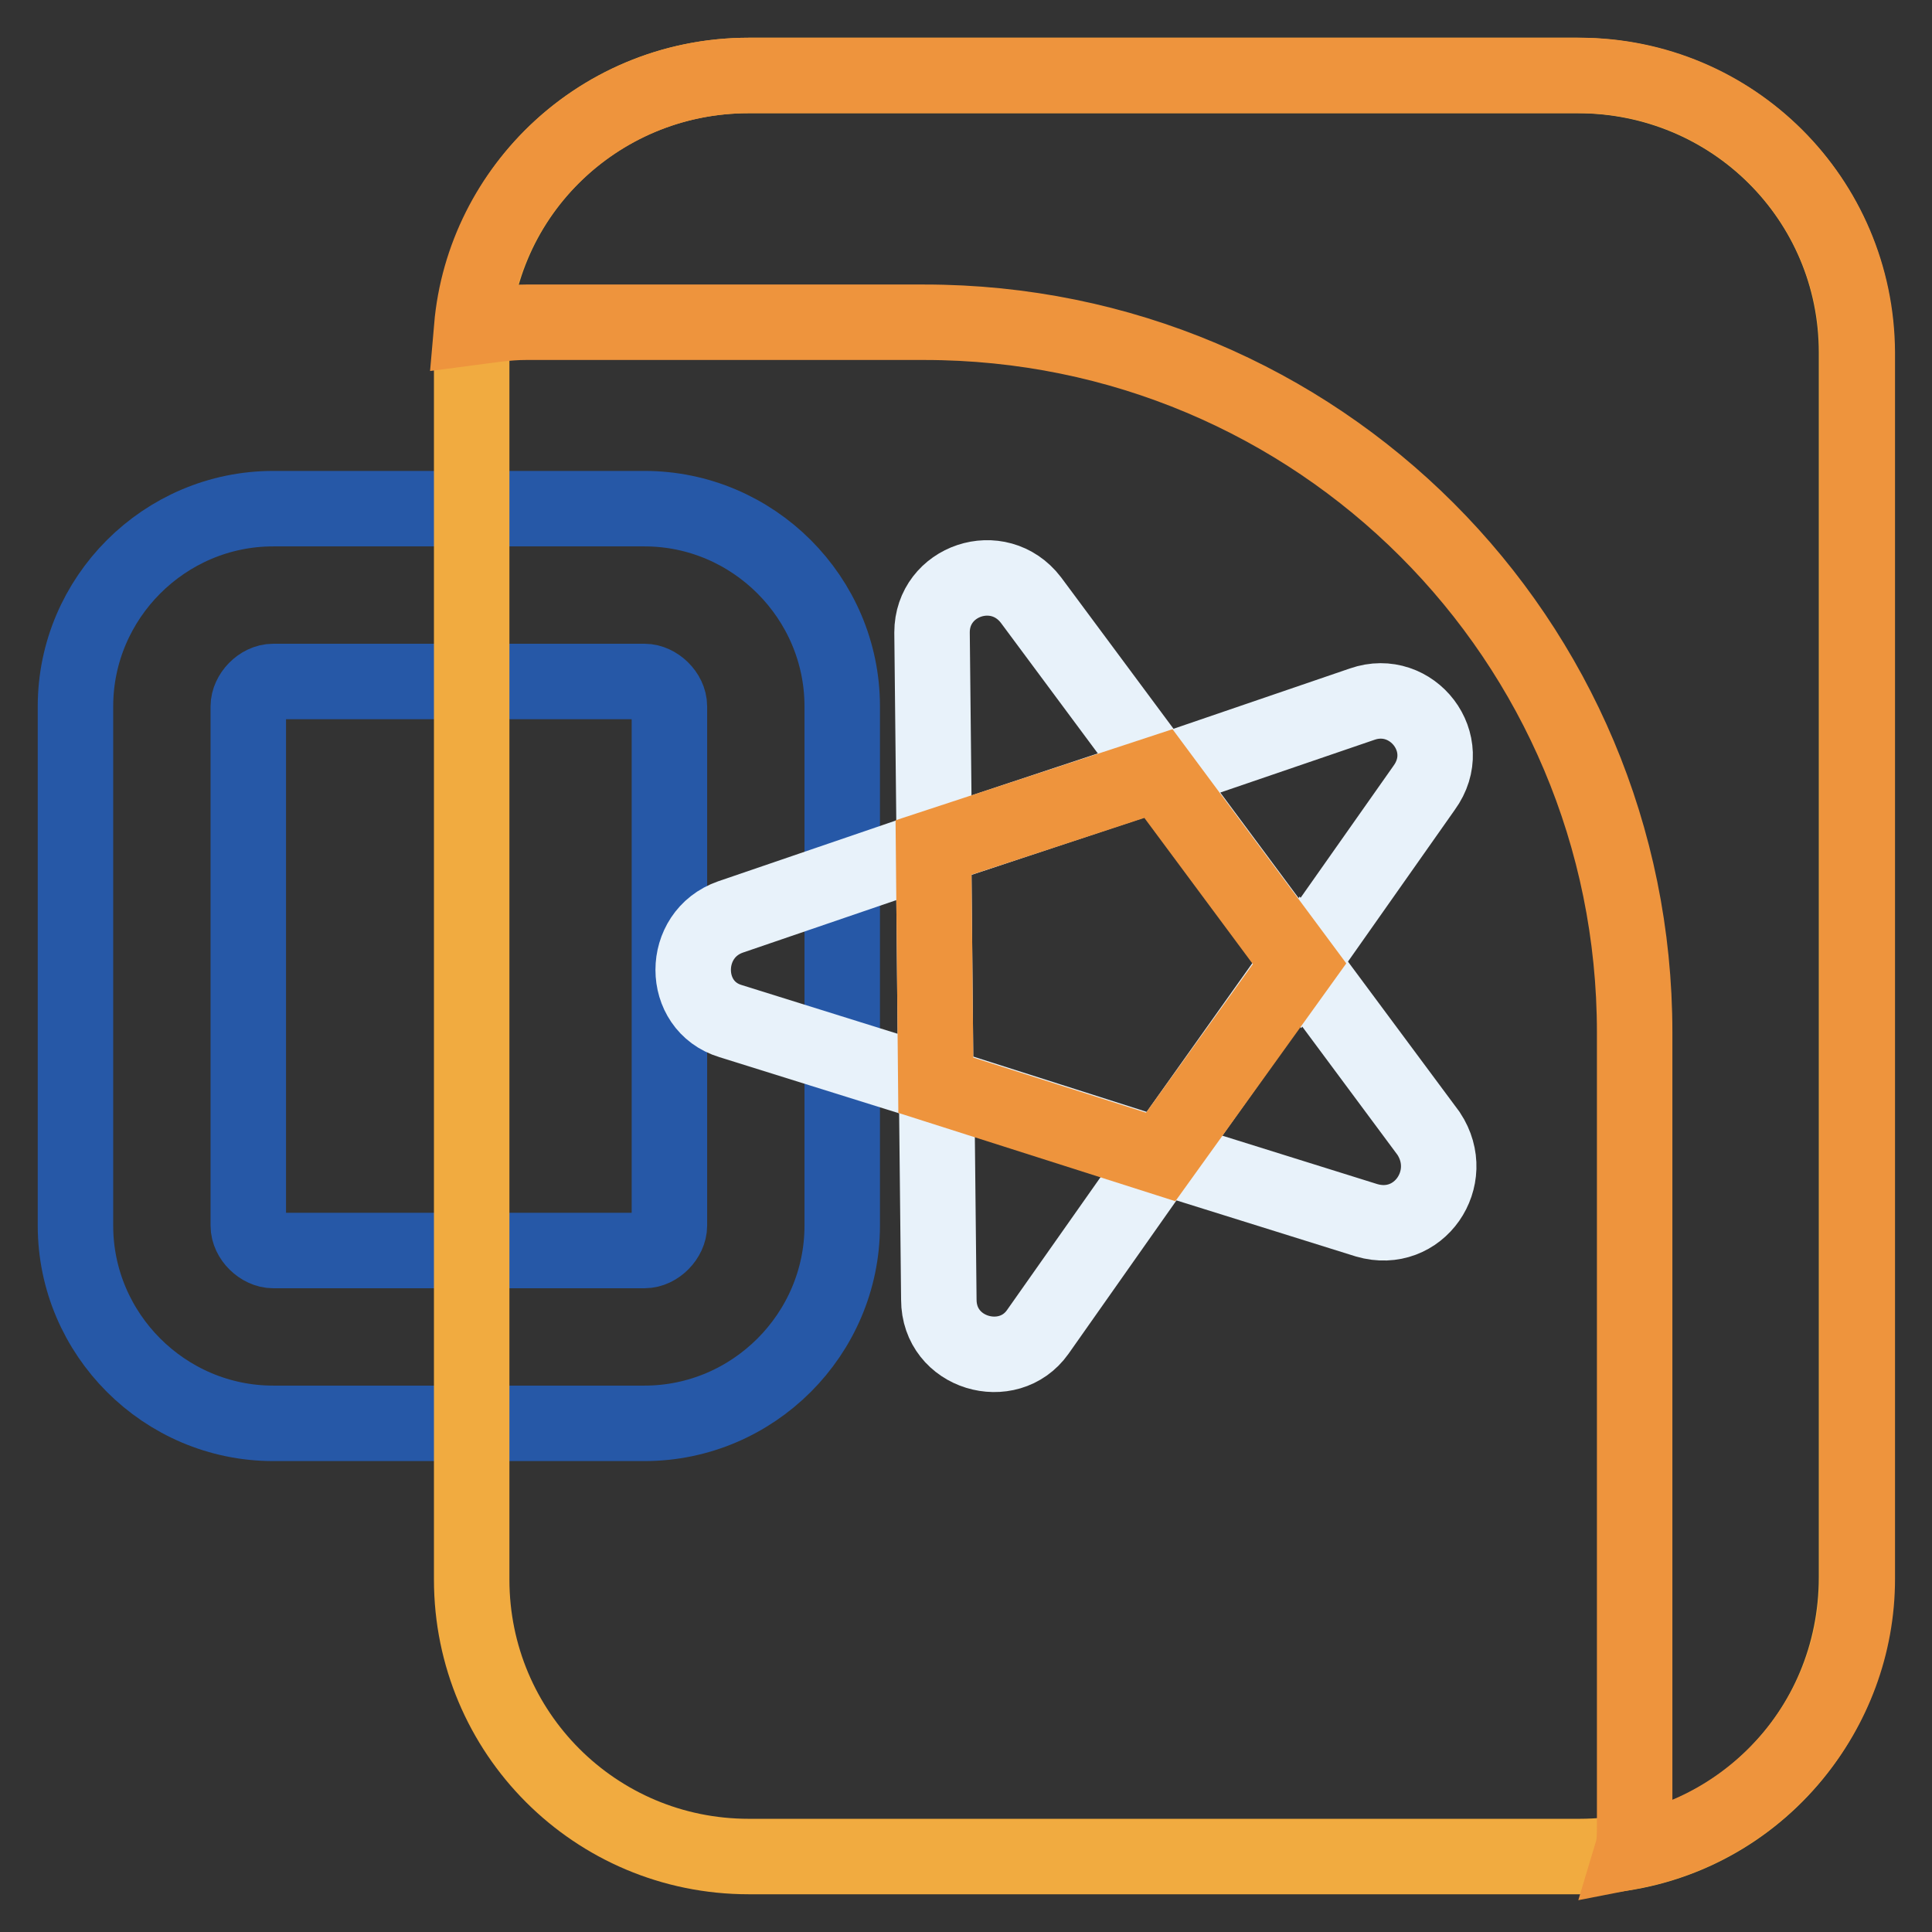 <?xml version="1.0" encoding="utf-8"?>
<!-- Svg Vector Icons : http://www.onlinewebfonts.com/icon -->
<!DOCTYPE svg PUBLIC "-//W3C//DTD SVG 1.1//EN" "http://www.w3.org/Graphics/SVG/1.1/DTD/svg11.dtd">
<svg version="1.1" xmlns="http://www.w3.org/2000/svg" xmlns:xlink="http://www.w3.org/1999/xlink" x="0px" y="0px" viewBox="0 0 256 256" enable-background="new 0 0 256 256" xml:space="preserve">
<rect x="0" y="0" width="256" height="256" fill="#333333" stroke="none"/>
<g> <path stroke-width="10" fill-opacity="0" stroke="#2658a7"  d="M85.4,90.3c1.6,0,3.3,1.6,3.3,3.3v68.8c0,1.6-1.6,3.3-3.3,3.3H36.2c-1.6,0-3.3-1.6-3.3-3.3V93.6 c0-1.6,1.6-3.3,3.3-3.3H85.4 M85.4,67.4H36.2C21.8,67.4,10,79.2,10,93.6v68.8c0,14.4,11.8,26.2,26.2,26.2h49.2 c14.4,0,26.2-11.8,26.2-26.2V93.6C111.6,79.2,99.8,67.4,85.4,67.4z"/> <path stroke-width="10" fill-opacity="0" stroke="#f1ab40"  d="M209.3,246H99.2c-20.3,0-36.7-16.4-36.7-36.7V46.7C62.4,26.4,78.8,10,99.2,10H209c20.6,0,37,16.4,37,36.7 V209C246,229.6,229.6,246,209.3,246z"/> <path stroke-width="10" fill-opacity="0" stroke="#ee943d"  d="M209.3,10H99.2c-19.3,0-35.1,14.8-36.7,33.4c2.3-0.3,4.6-0.7,7.2-0.7h52.8c52.1,0,94.1,42,94.1,94.1v105.2 c0,1,0,2.3-0.3,3.3c17-3.3,29.8-18.4,29.8-36.1V46.7C246,26.4,229.6,10,209.3,10z"/> <path stroke-width="10" fill-opacity="0" stroke="#e8f2fa"  d="M153.9,153.2l27.2,8.5c6.9,2,12.1-5.6,8.2-11.5l-17-22.9L153.9,153.2z M153.6,102.4l-17-22.9 c-4.3-5.6-13.1-2.6-13.1,4.3l0.3,28.5L153.6,102.4L153.6,102.4z M124.1,143.7l0.3,28.5c0,7.2,9.2,9.8,13.1,4.3l16.4-23.3 L124.1,143.7L124.1,143.7z"/> <path stroke-width="10" fill-opacity="0" stroke="#e8f2fa"  d="M172.3,127.7l16.4-23.3c4.3-5.9-1.6-13.4-8.2-11.1l-26.9,9.2L172.3,127.7L172.3,127.7z M123.7,112.3 l-26.9,9.2c-6.6,2.3-6.6,11.8,0,13.8l27.2,8.5L123.7,112.3z"/> <path stroke-width="10" fill-opacity="0" stroke="#ee943d"  d="M123.7,112.3l0.3,31.5l29.8,9.5l18.4-25.6l-18.7-25.2L123.7,112.3z"/></g>
</svg>